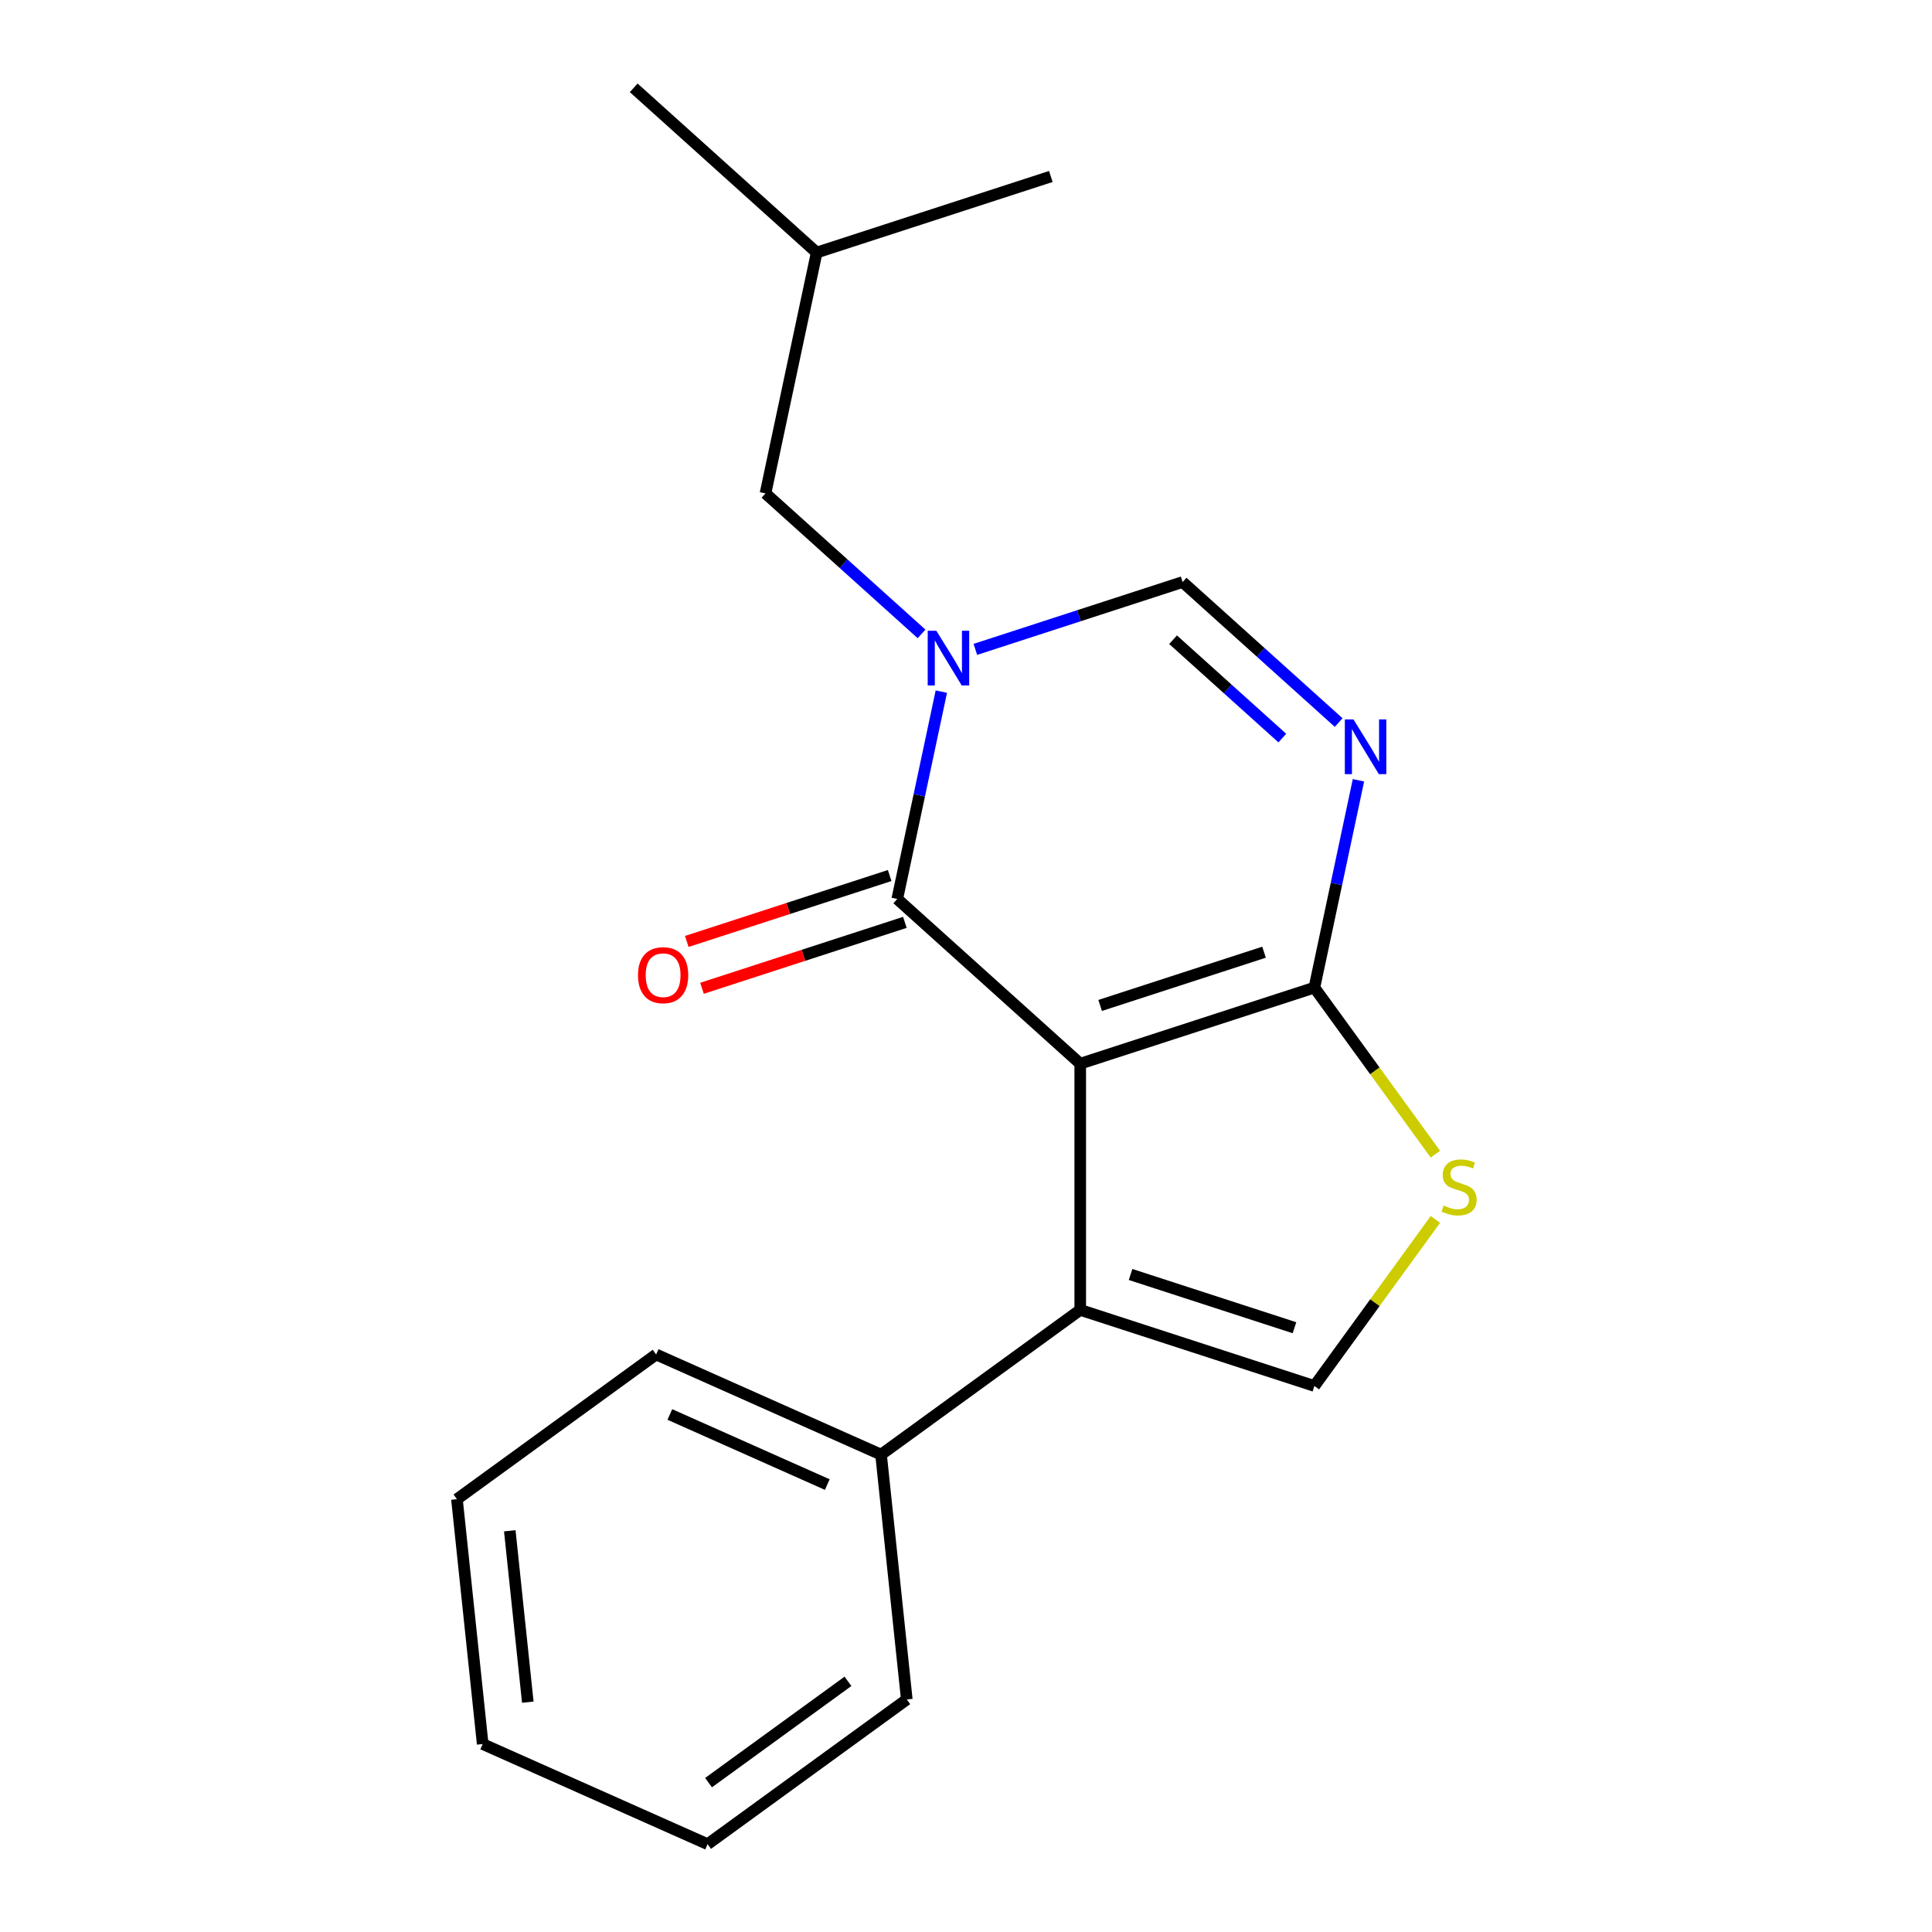 <?xml version='1.0' encoding='iso-8859-1'?>
<svg version='1.1' baseProfile='full'
              xmlns='http://www.w3.org/2000/svg'
                      xmlns:rdkit='http://www.rdkit.org/xml'
                      xmlns:xlink='http://www.w3.org/1999/xlink'
                  xml:space='preserve'
width='1000px' height='1000px' viewBox='0 0 1000 1000'>
<!-- END OF HEADER -->
<rect style='opacity:1.0;fill:#FFFFFF;stroke:none' width='1000' height='1000' x='0' y='0'> </rect>
<path class='bond-0' d='M 559.127,550.566 L 464.425,465.295' style='fill:none;fill-rule:evenodd;stroke:#000000;stroke-width:6px;stroke-linecap:butt;stroke-linejoin:miter;stroke-opacity:1' />
<path class='bond-2' d='M 559.127,550.566 L 680.325,511.186' style='fill:none;fill-rule:evenodd;stroke:#000000;stroke-width:6px;stroke-linecap:butt;stroke-linejoin:miter;stroke-opacity:1' />
<path class='bond-2' d='M 569.431,520.419 L 654.269,492.854' style='fill:none;fill-rule:evenodd;stroke:#000000;stroke-width:6px;stroke-linecap:butt;stroke-linejoin:miter;stroke-opacity:1' />
<path class='bond-3' d='M 559.127,550.566 L 559.127,678' style='fill:none;fill-rule:evenodd;stroke:#000000;stroke-width:6px;stroke-linecap:butt;stroke-linejoin:miter;stroke-opacity:1' />
<path class='bond-1' d='M 464.425,465.295 L 475.829,411.643' style='fill:none;fill-rule:evenodd;stroke:#000000;stroke-width:6px;stroke-linecap:butt;stroke-linejoin:miter;stroke-opacity:1' />
<path class='bond-1' d='M 475.829,411.643 L 487.233,357.991' style='fill:none;fill-rule:evenodd;stroke:#0000FF;stroke-width:6px;stroke-linecap:butt;stroke-linejoin:miter;stroke-opacity:1' />
<path class='bond-9' d='M 460.487,453.176 L 407.981,470.236' style='fill:none;fill-rule:evenodd;stroke:#000000;stroke-width:6px;stroke-linecap:butt;stroke-linejoin:miter;stroke-opacity:1' />
<path class='bond-9' d='M 407.981,470.236 L 355.475,487.296' style='fill:none;fill-rule:evenodd;stroke:#FF0000;stroke-width:6px;stroke-linecap:butt;stroke-linejoin:miter;stroke-opacity:1' />
<path class='bond-9' d='M 468.363,477.415 L 415.857,494.475' style='fill:none;fill-rule:evenodd;stroke:#000000;stroke-width:6px;stroke-linecap:butt;stroke-linejoin:miter;stroke-opacity:1' />
<path class='bond-9' d='M 415.857,494.475 L 363.351,511.535' style='fill:none;fill-rule:evenodd;stroke:#FF0000;stroke-width:6px;stroke-linecap:butt;stroke-linejoin:miter;stroke-opacity:1' />
<path class='bond-8' d='M 476.994,328.106 L 436.606,291.741' style='fill:none;fill-rule:evenodd;stroke:#0000FF;stroke-width:6px;stroke-linecap:butt;stroke-linejoin:miter;stroke-opacity:1' />
<path class='bond-8' d='M 436.606,291.741 L 396.218,255.375' style='fill:none;fill-rule:evenodd;stroke:#000000;stroke-width:6px;stroke-linecap:butt;stroke-linejoin:miter;stroke-opacity:1' />
<path class='bond-20' d='M 504.846,336.121 L 558.482,318.693' style='fill:none;fill-rule:evenodd;stroke:#0000FF;stroke-width:6px;stroke-linecap:butt;stroke-linejoin:miter;stroke-opacity:1' />
<path class='bond-20' d='M 558.482,318.693 L 612.118,301.266' style='fill:none;fill-rule:evenodd;stroke:#000000;stroke-width:6px;stroke-linecap:butt;stroke-linejoin:miter;stroke-opacity:1' />
<path class='bond-4' d='M 680.325,511.186 L 691.729,457.534' style='fill:none;fill-rule:evenodd;stroke:#000000;stroke-width:6px;stroke-linecap:butt;stroke-linejoin:miter;stroke-opacity:1' />
<path class='bond-4' d='M 691.729,457.534 L 703.133,403.882' style='fill:none;fill-rule:evenodd;stroke:#0000FF;stroke-width:6px;stroke-linecap:butt;stroke-linejoin:miter;stroke-opacity:1' />
<path class='bond-6' d='M 680.325,511.186 L 711.644,554.293' style='fill:none;fill-rule:evenodd;stroke:#000000;stroke-width:6px;stroke-linecap:butt;stroke-linejoin:miter;stroke-opacity:1' />
<path class='bond-6' d='M 711.644,554.293 L 742.963,597.401' style='fill:none;fill-rule:evenodd;stroke:#CCCC00;stroke-width:6px;stroke-linecap:butt;stroke-linejoin:miter;stroke-opacity:1' />
<path class='bond-7' d='M 559.127,678 L 680.325,717.38' style='fill:none;fill-rule:evenodd;stroke:#000000;stroke-width:6px;stroke-linecap:butt;stroke-linejoin:miter;stroke-opacity:1' />
<path class='bond-7' d='M 585.183,659.668 L 670.021,687.233' style='fill:none;fill-rule:evenodd;stroke:#000000;stroke-width:6px;stroke-linecap:butt;stroke-linejoin:miter;stroke-opacity:1' />
<path class='bond-10' d='M 559.127,678 L 456.031,752.905' style='fill:none;fill-rule:evenodd;stroke:#000000;stroke-width:6px;stroke-linecap:butt;stroke-linejoin:miter;stroke-opacity:1' />
<path class='bond-5' d='M 692.894,373.997 L 652.506,337.632' style='fill:none;fill-rule:evenodd;stroke:#0000FF;stroke-width:6px;stroke-linecap:butt;stroke-linejoin:miter;stroke-opacity:1' />
<path class='bond-5' d='M 652.506,337.632 L 612.118,301.266' style='fill:none;fill-rule:evenodd;stroke:#000000;stroke-width:6px;stroke-linecap:butt;stroke-linejoin:miter;stroke-opacity:1' />
<path class='bond-5' d='M 663.724,382.028 L 635.452,356.572' style='fill:none;fill-rule:evenodd;stroke:#0000FF;stroke-width:6px;stroke-linecap:butt;stroke-linejoin:miter;stroke-opacity:1' />
<path class='bond-5' d='M 635.452,356.572 L 607.18,331.116' style='fill:none;fill-rule:evenodd;stroke:#000000;stroke-width:6px;stroke-linecap:butt;stroke-linejoin:miter;stroke-opacity:1' />
<path class='bond-19' d='M 742.963,631.166 L 711.644,674.273' style='fill:none;fill-rule:evenodd;stroke:#CCCC00;stroke-width:6px;stroke-linecap:butt;stroke-linejoin:miter;stroke-opacity:1' />
<path class='bond-19' d='M 711.644,674.273 L 680.325,717.38' style='fill:none;fill-rule:evenodd;stroke:#000000;stroke-width:6px;stroke-linecap:butt;stroke-linejoin:miter;stroke-opacity:1' />
<path class='bond-11' d='M 396.218,255.375 L 422.713,130.725' style='fill:none;fill-rule:evenodd;stroke:#000000;stroke-width:6px;stroke-linecap:butt;stroke-linejoin:miter;stroke-opacity:1' />
<path class='bond-12' d='M 456.031,752.905 L 339.613,701.072' style='fill:none;fill-rule:evenodd;stroke:#000000;stroke-width:6px;stroke-linecap:butt;stroke-linejoin:miter;stroke-opacity:1' />
<path class='bond-12' d='M 428.201,768.413 L 346.709,732.131' style='fill:none;fill-rule:evenodd;stroke:#000000;stroke-width:6px;stroke-linecap:butt;stroke-linejoin:miter;stroke-opacity:1' />
<path class='bond-13' d='M 456.031,752.905 L 469.351,879.641' style='fill:none;fill-rule:evenodd;stroke:#000000;stroke-width:6px;stroke-linecap:butt;stroke-linejoin:miter;stroke-opacity:1' />
<path class='bond-14' d='M 422.713,130.725 L 328.01,45.455' style='fill:none;fill-rule:evenodd;stroke:#000000;stroke-width:6px;stroke-linecap:butt;stroke-linejoin:miter;stroke-opacity:1' />
<path class='bond-15' d='M 422.713,130.725 L 543.91,91.346' style='fill:none;fill-rule:evenodd;stroke:#000000;stroke-width:6px;stroke-linecap:butt;stroke-linejoin:miter;stroke-opacity:1' />
<path class='bond-17' d='M 339.613,701.072 L 236.516,775.977' style='fill:none;fill-rule:evenodd;stroke:#000000;stroke-width:6px;stroke-linecap:butt;stroke-linejoin:miter;stroke-opacity:1' />
<path class='bond-16' d='M 469.351,879.641 L 366.254,954.545' style='fill:none;fill-rule:evenodd;stroke:#000000;stroke-width:6px;stroke-linecap:butt;stroke-linejoin:miter;stroke-opacity:1' />
<path class='bond-16' d='M 438.906,870.257 L 366.738,922.69' style='fill:none;fill-rule:evenodd;stroke:#000000;stroke-width:6px;stroke-linecap:butt;stroke-linejoin:miter;stroke-opacity:1' />
<path class='bond-18' d='M 366.254,954.545 L 249.837,902.713' style='fill:none;fill-rule:evenodd;stroke:#000000;stroke-width:6px;stroke-linecap:butt;stroke-linejoin:miter;stroke-opacity:1' />
<path class='bond-21' d='M 236.516,775.977 L 249.837,902.713' style='fill:none;fill-rule:evenodd;stroke:#000000;stroke-width:6px;stroke-linecap:butt;stroke-linejoin:miter;stroke-opacity:1' />
<path class='bond-21' d='M 263.862,792.323 L 273.186,881.039' style='fill:none;fill-rule:evenodd;stroke:#000000;stroke-width:6px;stroke-linecap:butt;stroke-linejoin:miter;stroke-opacity:1' />
<path  class='atom-2' d='M 484.66 326.485
L 493.94 341.485
Q 494.86 342.965, 496.34 345.645
Q 497.82 348.325, 497.9 348.485
L 497.9 326.485
L 501.66 326.485
L 501.66 354.805
L 497.78 354.805
L 487.82 338.405
Q 486.66 336.485, 485.42 334.285
Q 484.22 332.085, 483.86 331.405
L 483.86 354.805
L 480.18 354.805
L 480.18 326.485
L 484.66 326.485
' fill='#0000FF'/>
<path  class='atom-5' d='M 700.56 372.376
L 709.84 387.376
Q 710.76 388.856, 712.24 391.536
Q 713.72 394.216, 713.8 394.376
L 713.8 372.376
L 717.56 372.376
L 717.56 400.696
L 713.68 400.696
L 703.72 384.296
Q 702.56 382.376, 701.32 380.176
Q 700.12 377.976, 699.76 377.296
L 699.76 400.696
L 696.08 400.696
L 696.08 372.376
L 700.56 372.376
' fill='#0000FF'/>
<path  class='atom-7' d='M 747.229 624.003
Q 747.549 624.123, 748.869 624.683
Q 750.189 625.243, 751.629 625.603
Q 753.109 625.923, 754.549 625.923
Q 757.229 625.923, 758.789 624.643
Q 760.349 623.323, 760.349 621.043
Q 760.349 619.483, 759.549 618.523
Q 758.789 617.563, 757.589 617.043
Q 756.389 616.523, 754.389 615.923
Q 751.869 615.163, 750.349 614.443
Q 748.869 613.723, 747.789 612.203
Q 746.749 610.683, 746.749 608.123
Q 746.749 604.563, 749.149 602.363
Q 751.589 600.163, 756.389 600.163
Q 759.669 600.163, 763.389 601.723
L 762.469 604.803
Q 759.069 603.403, 756.509 603.403
Q 753.749 603.403, 752.229 604.563
Q 750.709 605.683, 750.749 607.643
Q 750.749 609.163, 751.509 610.083
Q 752.309 611.003, 753.429 611.523
Q 754.589 612.043, 756.509 612.643
Q 759.069 613.443, 760.589 614.243
Q 762.109 615.043, 763.189 616.683
Q 764.309 618.283, 764.309 621.043
Q 764.309 624.963, 761.669 627.083
Q 759.069 629.163, 754.709 629.163
Q 752.189 629.163, 750.269 628.603
Q 748.389 628.083, 746.149 627.163
L 747.229 624.003
' fill='#CCCC00'/>
<path  class='atom-10' d='M 330.227 504.755
Q 330.227 497.955, 333.587 494.155
Q 336.947 490.355, 343.227 490.355
Q 349.507 490.355, 352.867 494.155
Q 356.227 497.955, 356.227 504.755
Q 356.227 511.635, 352.827 515.555
Q 349.427 519.435, 343.227 519.435
Q 336.987 519.435, 333.587 515.555
Q 330.227 511.675, 330.227 504.755
M 343.227 516.235
Q 347.547 516.235, 349.867 513.355
Q 352.227 510.435, 352.227 504.755
Q 352.227 499.195, 349.867 496.395
Q 347.547 493.555, 343.227 493.555
Q 338.907 493.555, 336.547 496.355
Q 334.227 499.155, 334.227 504.755
Q 334.227 510.475, 336.547 513.355
Q 338.907 516.235, 343.227 516.235
' fill='#FF0000'/>
</svg>
